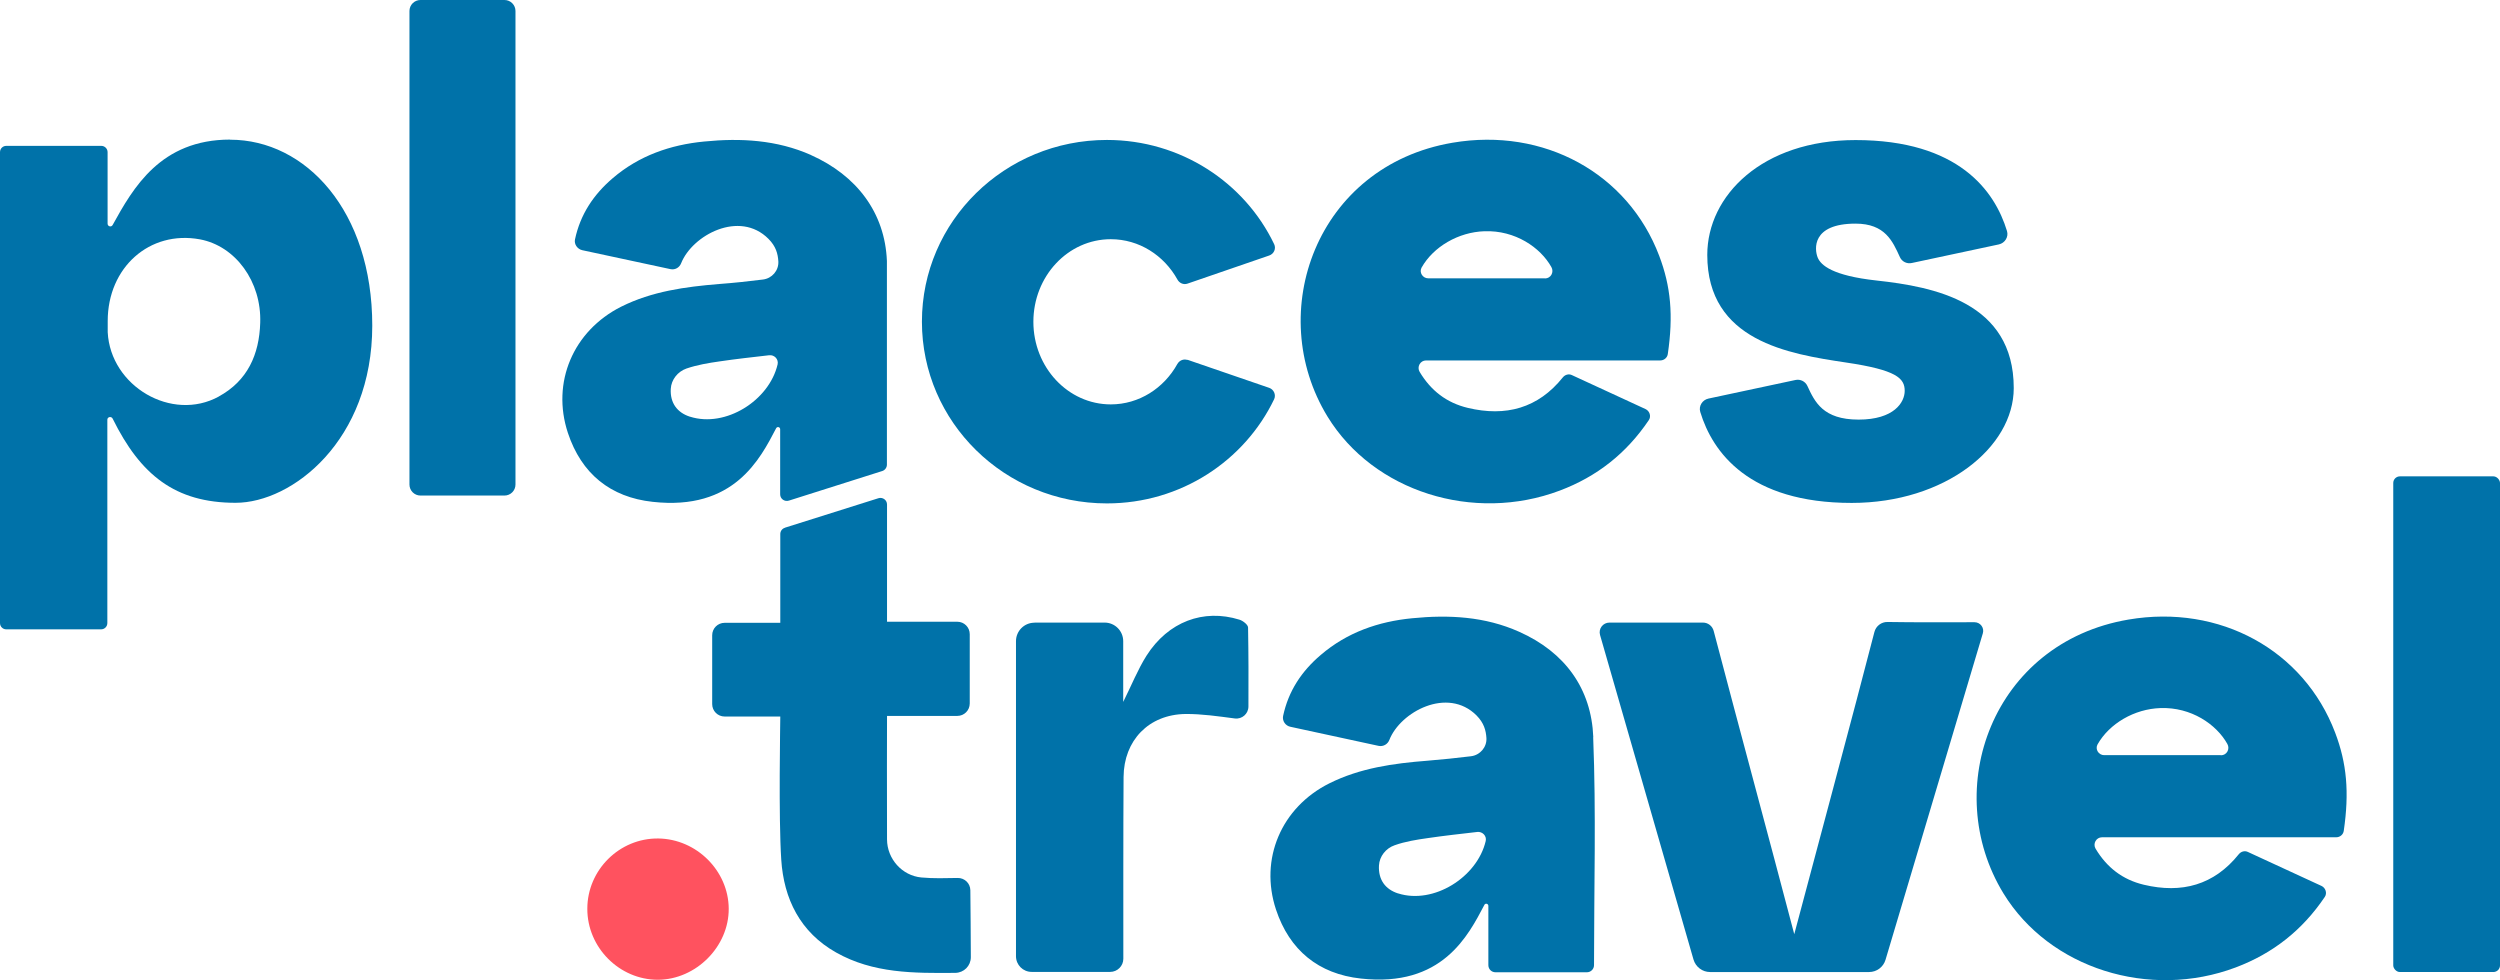 <?xml version="1.0" encoding="UTF-8"?> <svg xmlns="http://www.w3.org/2000/svg" id="Layer_2" viewBox="0 0 207.04 81.17"><defs><style>.cls-1{fill:#0072a9;}.cls-2{fill:#ff525f;}</style></defs><g id="Layer_1-2"><path class="cls-1" d="m193.49,69.34h-19.41c-.48,0-.78.53-.53.95.93,1.55,2.23,2.56,3.99,2.98,3.14.75,5.82.03,7.87-2.53.18-.22.48-.31.74-.19,2.02.93,4.04,1.86,6.11,2.82.34.16.48.6.27.91-1.86,2.76-4.3,4.68-7.38,5.84-7.14,2.69-15.43.08-19.23-6.13-5.27-8.62-.92-20.76,10.35-22.68,7.57-1.29,14.53,2.53,17.12,9.37.96,2.53,1.18,4.93.71,8.13-.04.3-.31.53-.62.53Zm-9.56-6.79c.48,0,.77-.52.53-.94-.91-1.63-3-3.06-5.54-2.97-2.16.07-4.23,1.28-5.21,3.01-.22.4.09.89.55.89h9.65Z"></path><path class="cls-1" d="m137.51,29.85h-19.41c-.48,0-.78.53-.53.95.93,1.55,2.23,2.56,3.99,2.98,3.14.75,5.82.03,7.87-2.53.18-.22.48-.31.74-.19,2.02.93,4.04,1.86,6.11,2.82.34.16.48.6.27.91-1.86,2.76-4.3,4.68-7.38,5.84-7.14,2.69-15.43.08-19.23-6.13-5.27-8.62-.92-20.76,10.35-22.68,7.57-1.29,14.53,2.53,17.12,9.37.96,2.53,1.18,4.93.71,8.13-.04.3-.31.53-.62.53Zm-9.56-6.79c.48,0,.77-.52.53-.94-.91-1.63-3-3.06-5.54-2.97-2.16.07-4.23,1.28-5.21,3.01-.22.4.09.89.55.89h9.65Z"></path><path class="cls-1" d="m148.59,77.38c.83-3.14,5.31-19.83,6.64-25.04.13-.5.58-.84,1.09-.83,2.36.04,4.72.02,7.2.02.48,0,.83.46.69.92-2.41,8.1-6.87,23.04-8.06,27.04-.18.6-.73,1.01-1.36,1.01h-13.17c-.63,0-1.19-.42-1.37-1.03-1.33-4.61-6.71-23.31-7.74-26.88-.15-.52.24-1.03.78-1.03h7.74c.42,0,.78.28.89.69,2.2,8.38,4.48,16.76,6.68,25.14Z"></path><path class="cls-1" d="m65.01,43.7l7.74-2.44c.35-.11.71.15.71.52v9.71h5.82c.57,0,1.03.46,1.03,1.03v5.74c0,.57-.46,1.03-1.03,1.03h-5.82c0,.72-.02,7.08,0,10.23.01,1.61,1.24,3,2.85,3.15.99.09,1.98.06,3,.04.57-.01,1.04.44,1.05,1.01.02,1.35.03,3.73.04,5.55,0,.72-.57,1.29-1.29,1.3-3.43.03-6.79.05-9.87-1.69-2.97-1.67-4.33-4.44-4.54-7.68-.23-3.5-.08-11.35-.08-11.86h-4.61c-.57,0-1.03-.46-1.03-1.03v-5.7c0-.57.46-1.03,1.03-1.03h4.61v-7.35c0-.24.15-.45.38-.52Z"></path><rect class="cls-1" x="198.2" y="39.45" width="8.84" height="41.05" rx=".55" ry=".55"></rect><path class="cls-1" d="m41.77,41.04h-6.95c-.5,0-.91-.41-.91-.91V.91c0-.5.41-.91.91-.91h6.96c.5,0,.91.41.91.91v39.22c0,.5-.41.91-.91.91Z"></path><path class="cls-1" d="m85.68,51.56h5.8c.85,0,1.54.69,1.54,1.54v5.03c.69-1.38,1.2-2.67,1.93-3.83,1.79-2.81,4.71-3.91,7.7-2.98.29.09.71.42.71.65.04,2.22.04,4.44.03,6.54,0,.6-.53,1.07-1.13.99-1.38-.18-2.73-.38-4.08-.37-3.05.04-5.11,2.19-5.13,5.22-.03,4.09-.02,12.11-.02,15.05,0,.6-.49,1.09-1.09,1.09h-6.5c-.72,0-1.3-.58-1.3-1.3v-26.09c0-.84.68-1.53,1.53-1.53Z"></path><path class="cls-2" d="m48.64,75.26c0-3.22,2.67-5.86,5.88-5.82,3.16.04,5.81,2.67,5.83,5.81.02,3.14-2.71,5.88-5.87,5.89-3.18,0-5.85-2.67-5.84-5.88Z"></path><path class="cls-1" d="m131.95,61.05c-.16-4.03-2.35-7.04-6.14-8.73-2.84-1.27-5.83-1.42-8.85-1.12-2.8.27-5.4,1.17-7.58,3.04-1.59,1.35-2.68,2.99-3.12,5.06-.08.41.2.81.61.89l7.3,1.58c.38.08.75-.13.89-.49.91-2.33,4.82-4.43,7.22-2.03.62.63.78,1.24.82,1.88.04.75-.53,1.41-1.28,1.5-1.2.15-2.41.27-3.61.37-2.81.22-5.57.6-8.13,1.88-3.97,1.99-5.79,6.26-4.41,10.44,1.12,3.38,3.53,5.34,7.03,5.72,6.74.75,8.89-3.56,10.23-6.1.08-.17.33-.1.33.08v4.91c0,.33.26.59.59.59h7.57c.32,0,.59-.26.59-.59,0-6.37.18-12.64-.07-18.88Zm-16.17,12.94c-1.06-.34-1.64-1.14-1.58-2.31.04-.76.57-1.43,1.3-1.68.87-.31,1.81-.46,2.73-.59,1.36-.2,2.72-.35,4.11-.51.43-.05.8.33.7.75-.7,3-4.32,5.27-7.25,4.34Z"></path><path class="cls-1" d="m67.17,12.84c-2.84-1.26-5.84-1.42-8.85-1.12-2.8.27-5.4,1.17-7.58,3.04-1.59,1.36-2.68,3-3.12,5.06-.09.41.2.81.6.9l7.31,1.57c.38.08.74-.13.88-.49.92-2.32,4.83-4.43,7.23-2.02.62.62.78,1.23.82,1.87.04.76-.53,1.41-1.28,1.5-1.2.15-2.41.28-3.62.37-2.8.23-5.56.6-8.12,1.88-3.97,2-5.79,6.27-4.41,10.45,1.12,3.38,3.52,5.33,7.02,5.71,6.74.75,8.9-3.55,10.23-6.1.09-.16.33-.1.33.09v5.39c0,.37.36.63.72.52l7.73-2.45c.23-.07.39-.29.39-.53v-16.86c-.16-4.02-2.51-7.09-6.29-8.78Zm-10.03,21.67c-1.06-.34-1.65-1.14-1.59-2.3.04-.77.58-1.44,1.3-1.69.88-.3,1.82-.46,2.74-.59,1.35-.2,2.71-.35,4.11-.51.43-.05.79.33.7.75-.7,3.01-4.32,5.27-7.25,4.34Z"></path><path class="cls-1" d="m19.06,11.56c-5.77,0-8.04,4.01-9.73,7.07-.11.21-.42.13-.42-.11v-5.92c0-.29-.24-.52-.52-.52H.52c-.29,0-.52.23-.52.52v39c0,.29.23.52.52.52h7.85c.29,0,.52-.23.52-.52v-16.84c0-.24.33-.31.44-.09,2.3,4.66,5.17,6.97,10.18,6.97,4.69,0,11.32-5.16,11.32-14.67s-5.52-15.4-11.77-15.4Zm-.94,21.28c-3.89,2.13-8.97-.85-9.2-5.33,0-.3,0-.61,0-.92,0-4.45,3.47-7.53,7.63-6.77,2.96.55,5.12,3.51,5,6.92-.08,2.62-1.05,4.8-3.44,6.1Z"></path><path class="cls-1" d="m98.33,29.79l6.78,2.33c.38.13.58.57.41.94-2.45,5.1-7.73,8.63-13.85,8.63-8.46,0-15.32-6.73-15.32-15.05s6.86-15.05,15.32-15.05c6.12,0,11.41,3.53,13.85,8.63.18.37-.02.81-.41.94l-6.77,2.33c-.32.11-.67-.04-.83-.34-1.11-2-3.17-3.34-5.52-3.34-3.55,0-6.41,3.07-6.41,6.84s2.87,6.84,6.41,6.84c2.34,0,4.4-1.34,5.51-3.34.17-.3.51-.45.84-.34Z"></path><path class="cls-1" d="m165.54,20.24c.5-.11.82-.62.67-1.11-1.01-3.32-4.01-7.53-12.54-7.53-7.72,0-12.28,4.59-12.28,9.51,0,7.13,6.74,8.2,11.48,8.91,4.19.62,4.87,1.3,4.87,2.35,0,.94-.87,2.38-3.82,2.38s-3.63-1.47-4.24-2.79c-.17-.37-.58-.58-.99-.49l-7.21,1.54c-.5.11-.82.62-.67,1.11,1.01,3.32,4.01,7.53,12.54,7.53,7.72,0,13.42-4.59,13.42-9.51,0-7.13-6.61-8.39-11.37-8.91-3.64-.4-4.61-1.26-4.87-1.91s-.53-2.8,3.14-2.8c2.45,0,3.07,1.46,3.67,2.77.17.38.58.58.99.49l7.21-1.54Z"></path></g></svg> 